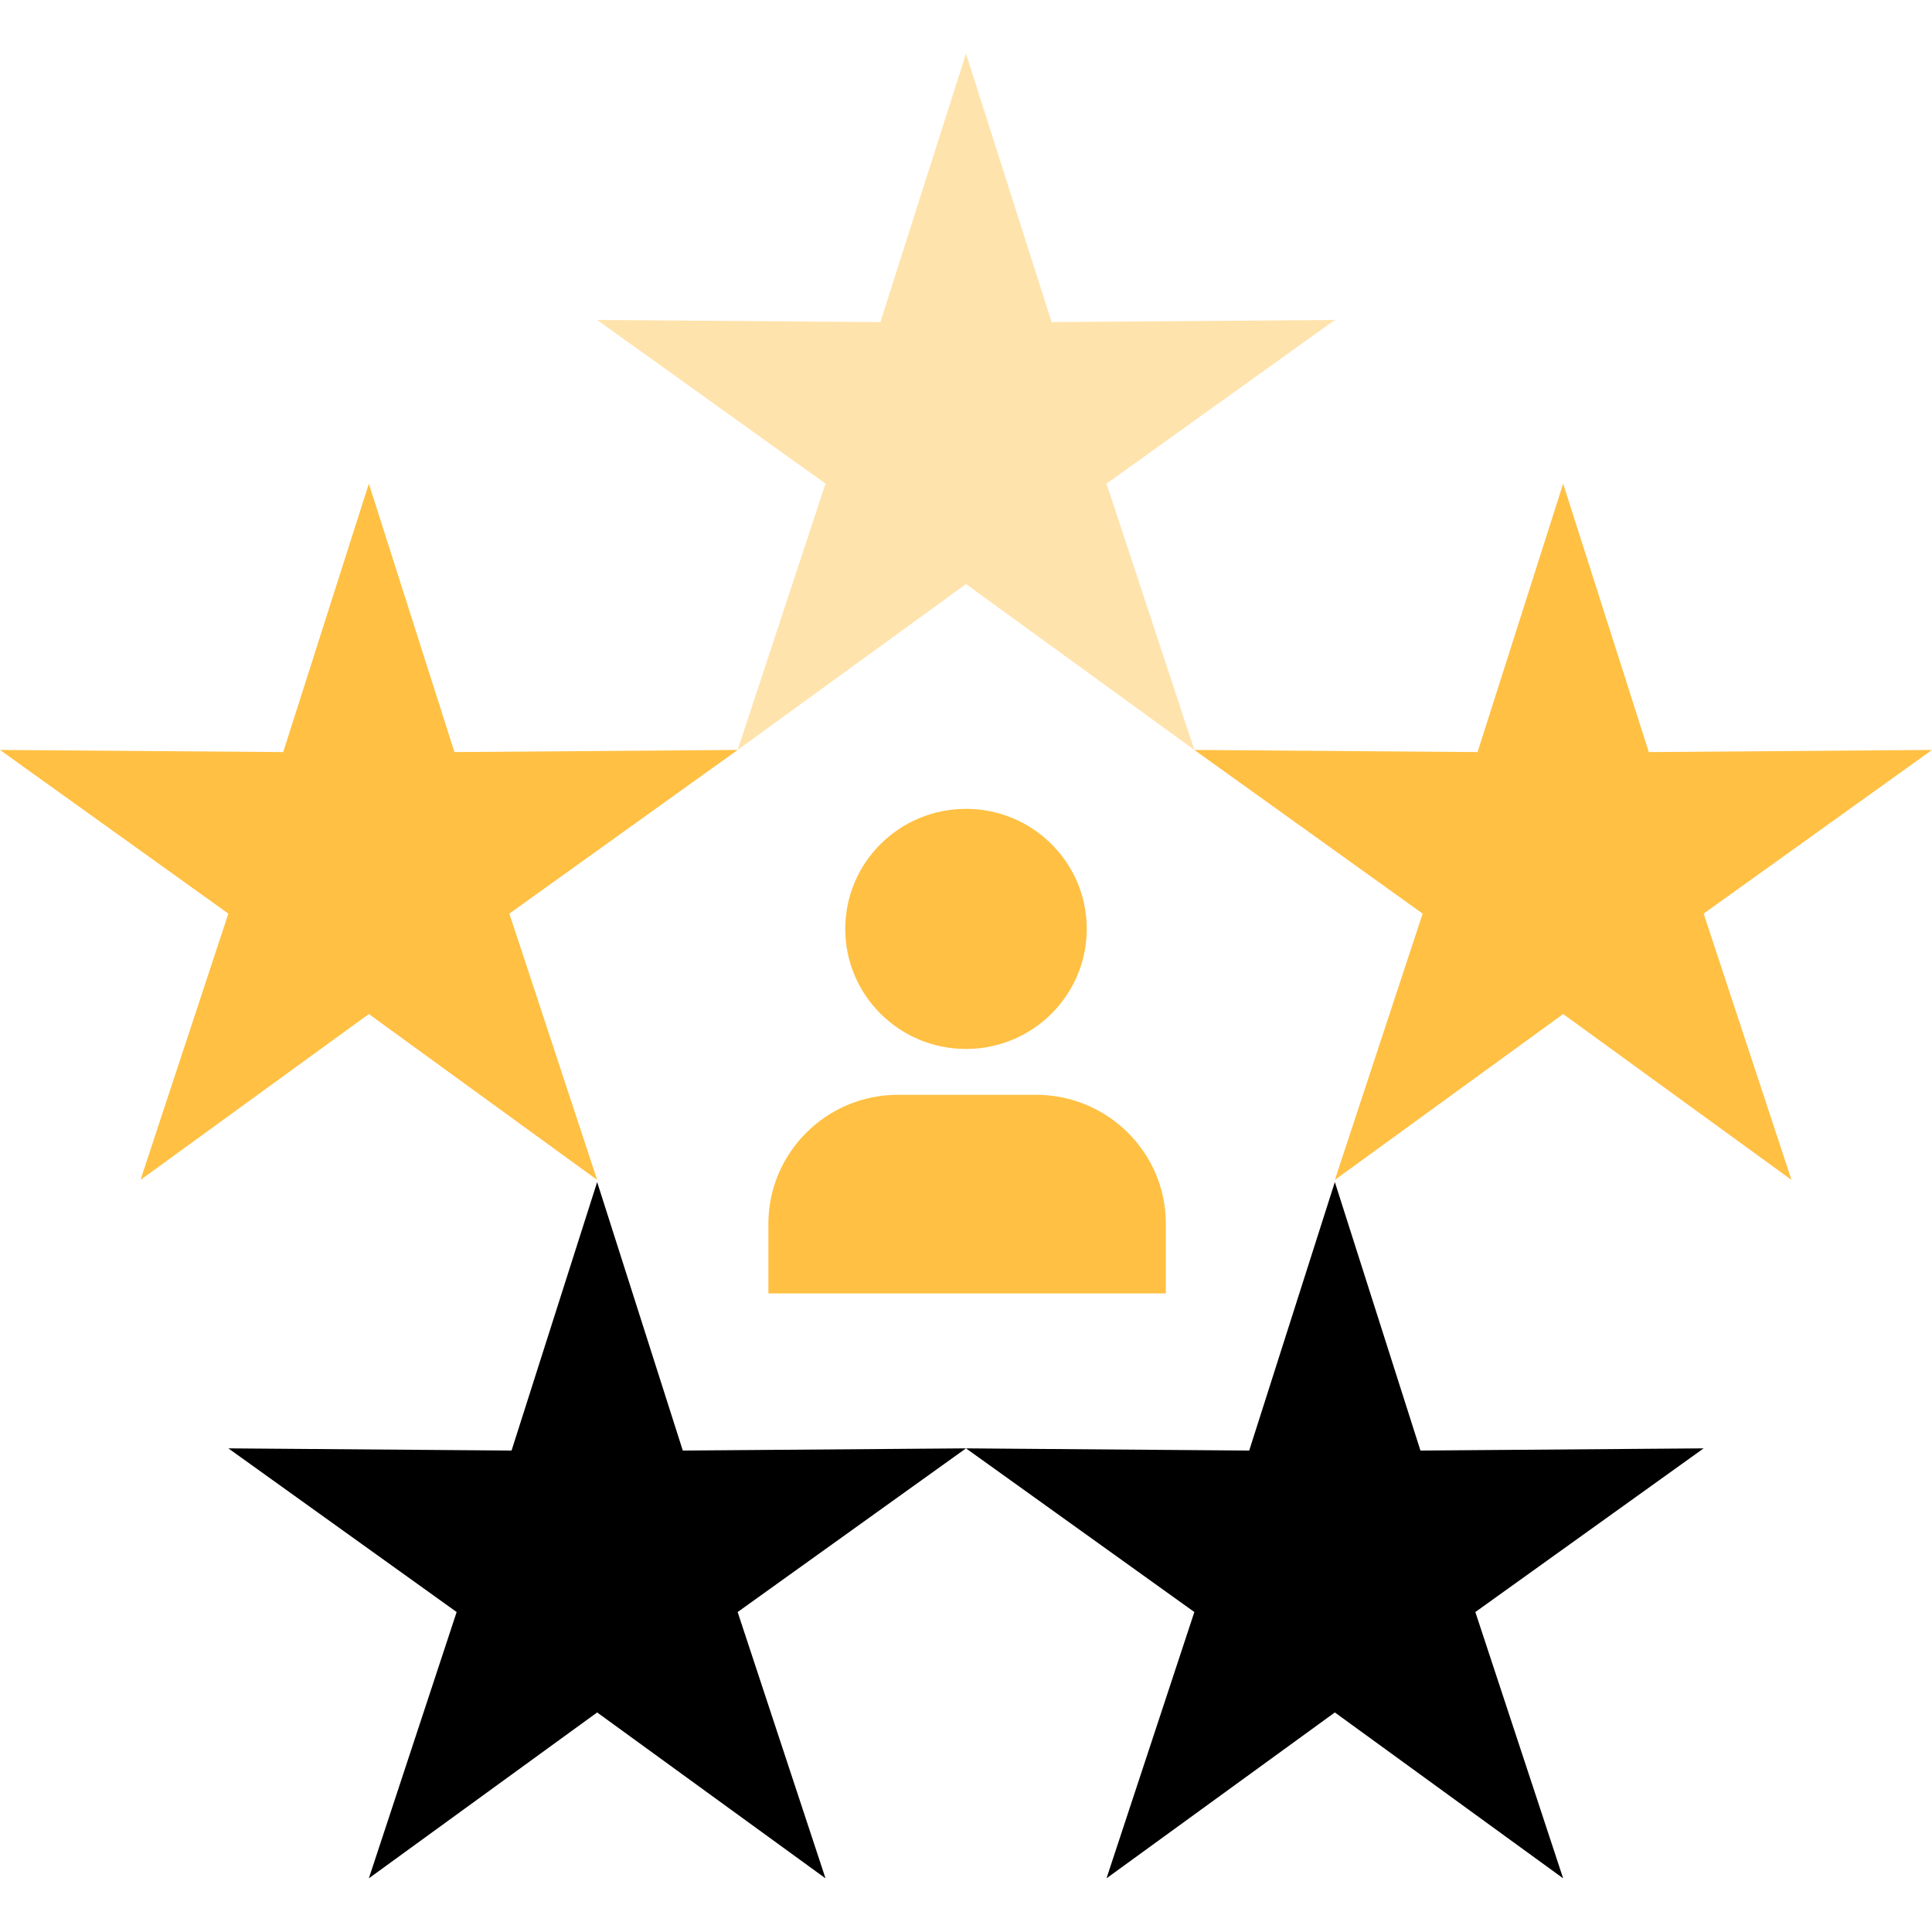 <svg width="36" height="36" viewBox="0 0 36 36" fill="none" xmlns="http://www.w3.org/2000/svg">
<path d="M36 13.974L30.723 14.014L29.127 9.012L27.532 14.014L22.255 13.974L26.509 17.024L24.873 21.986L29.127 18.895L33.382 21.986L31.745 17.024L36 13.974Z" fill="#FFC043"/>
<path d="M13.745 13.974L8.468 14.014L6.873 9.012L5.277 14.014L0 13.974L4.255 17.024L2.618 21.986L6.873 18.895L11.127 21.986L9.491 17.024L13.745 13.974Z" fill="#FFC043"/>
<path d="M24.873 5.962L19.595 6.002L18 1L16.404 6.002L11.127 5.962L15.382 9.012L13.745 13.974L18 10.883L22.255 13.974L20.618 9.012L24.873 5.962Z" fill="#FFE3AC"/>
<path d="M18 26.988L12.723 27.029L11.127 22.026L9.532 27.029L4.255 26.988L8.509 30.038L6.873 35L11.127 31.909L15.382 35L13.745 30.038L18 26.988Z" fill="black"/>
<path d="M31.745 26.988L26.468 27.029L24.873 22.026L23.277 27.029L18 26.988L22.255 30.038L20.618 35L24.873 31.909L29.127 35L27.491 30.038L31.745 26.988Z" fill="black"/>
<path d="M18 19.546C19.243 19.546 20.25 18.544 20.25 17.309C20.25 16.073 19.243 15.072 18 15.072C16.757 15.072 15.75 16.073 15.75 17.309C15.75 18.544 16.757 19.546 18 19.546Z" fill="#FFC043"/>
<path d="M21.682 24.101H14.318V22.799C14.318 21.498 15.382 20.4 16.732 20.4H19.309C20.618 20.4 21.723 21.457 21.723 22.799V24.101H21.682Z" fill="#FFC043"/>
</svg>
